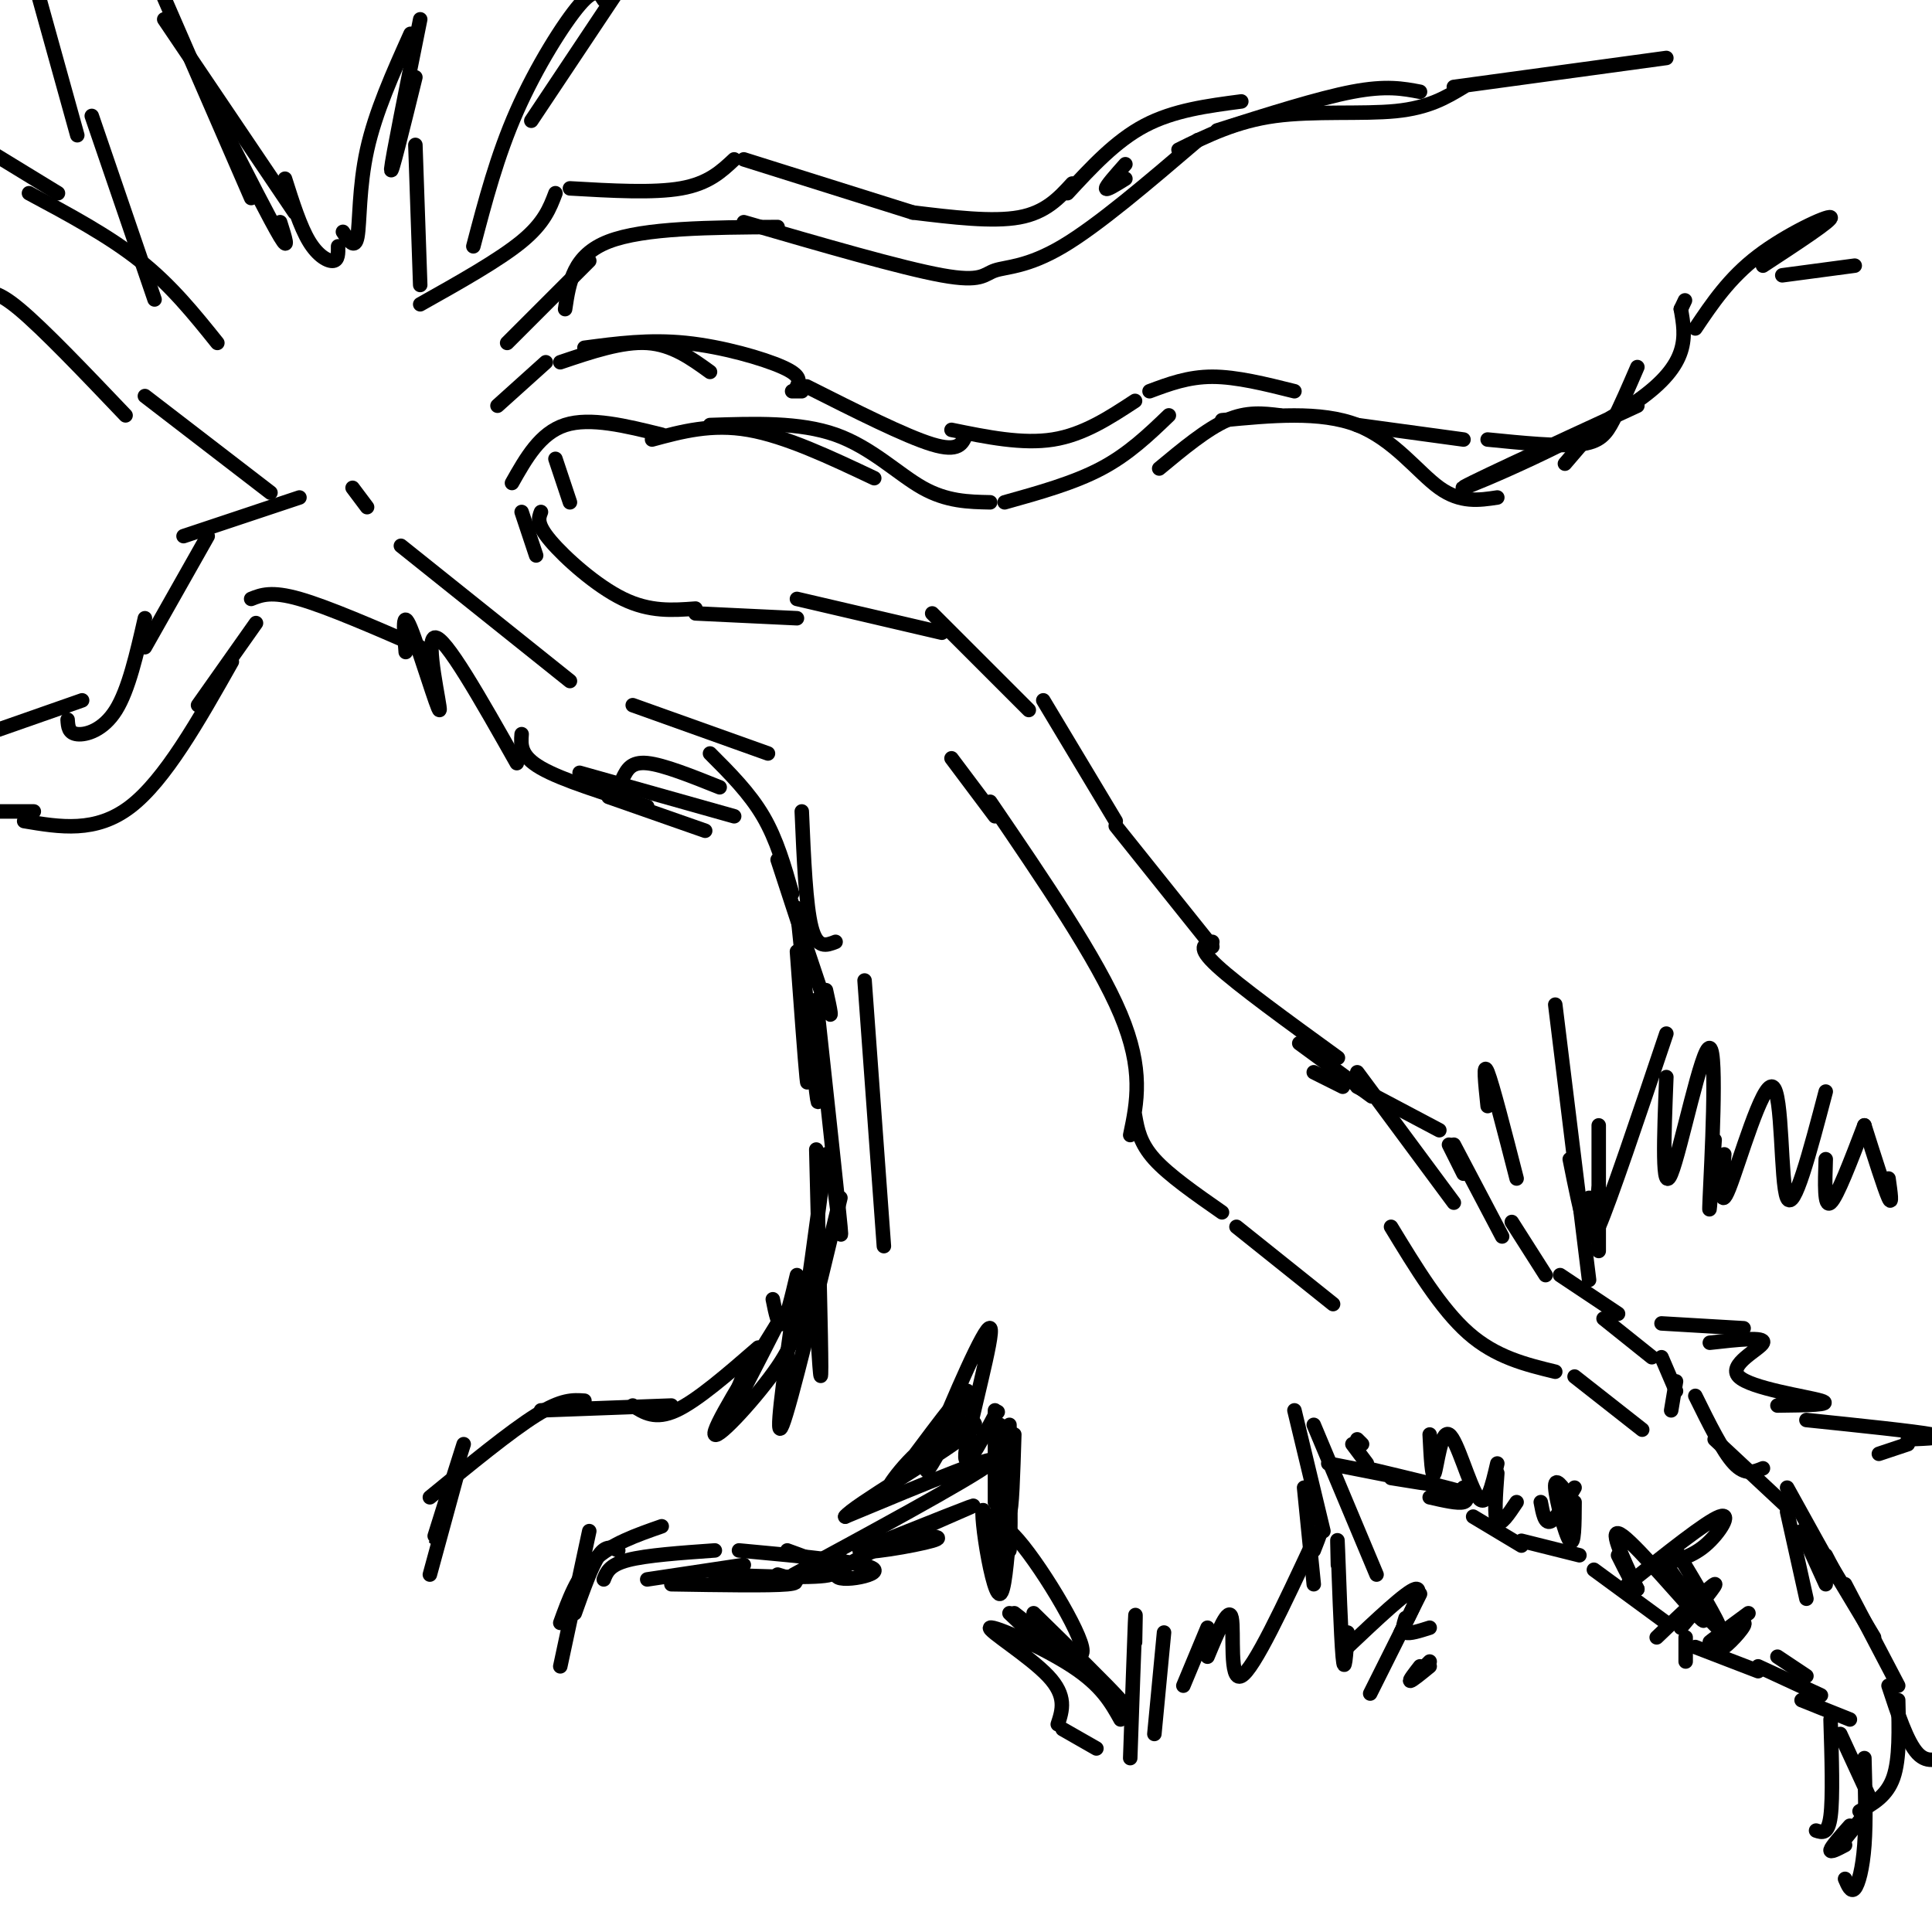 <svg viewBox='0 0 400 400' version='1.1' xmlns='http://www.w3.org/2000/svg' xmlns:xlink='http://www.w3.org/1999/xlink'><g fill='none' stroke='rgb(0,0,0)' stroke-width='3' stroke-linecap='round' stroke-linejoin='round'><path d='M161,178c4.167,12.750 8.333,25.500 10,30c1.667,4.500 0.833,0.750 0,-3'/><path d='M165,188c1.667,16.333 3.333,32.667 4,38c0.667,5.333 0.333,-0.333 0,-6'/><path d='M165,197c0.833,11.333 1.667,22.667 2,26c0.333,3.333 0.167,-1.333 0,-6'/><path d='M169,207c2.250,20.750 4.500,41.500 5,47c0.500,5.500 -0.750,-4.250 -2,-14'/><path d='M171,239c-2.000,15.083 -4.000,30.167 -5,35c-1.000,4.833 -1.000,-0.583 -1,-6'/><path d='M165,264c-1.083,4.583 -2.167,9.167 -3,10c-0.833,0.833 -1.417,-2.083 -2,-5'/><path d='M169,238c0.500,19.667 1.000,39.333 1,45c0.000,5.667 -0.500,-2.667 -1,-11'/><path d='M174,248c-5.167,21.417 -10.333,42.833 -12,47c-1.667,4.167 0.167,-8.917 2,-22'/><path d='M165,271c0.044,3.000 0.089,6.000 -4,12c-4.089,6.000 -12.311,15.000 -13,14c-0.689,-1.000 6.156,-12.000 13,-23'/><path d='M161,274c-4.500,8.833 -9.000,17.667 -10,19c-1.000,1.333 1.500,-4.833 4,-11'/><path d='M157,279c-6.333,5.500 -12.667,11.000 -17,13c-4.333,2.000 -6.667,0.500 -9,-1'/><path d='M139,291c0.000,0.000 -27.000,1.000 -27,1'/><path d='M121,290c-2.333,-0.167 -4.667,-0.333 -10,3c-5.333,3.333 -13.667,10.167 -22,17'/><path d='M96,299c-2.750,8.667 -5.500,17.333 -6,19c-0.500,1.667 1.250,-3.667 3,-9'/><path d='M95,304c0.000,0.000 -6.000,22.000 -6,22'/><path d='M116,345c0.000,0.000 6.000,-28.000 6,-28'/><path d='M119,334c1.750,-4.917 3.500,-9.833 5,-12c1.500,-2.167 2.750,-1.583 4,-1'/><path d='M116,336c1.750,-4.833 3.500,-9.667 7,-13c3.500,-3.333 8.750,-5.167 14,-7'/><path d='M125,327c0.583,-1.500 1.167,-3.000 5,-4c3.833,-1.000 10.917,-1.500 18,-2'/><path d='M134,327c0.000,0.000 20.000,-3.000 20,-3'/><path d='M139,328c10.167,0.167 20.333,0.333 24,0c3.667,-0.333 0.833,-1.167 -2,-2'/><path d='M148,326c10.750,0.417 21.500,0.833 24,0c2.500,-0.833 -3.250,-2.917 -9,-5'/><path d='M153,321c13.565,1.250 27.131,2.500 28,4c0.869,1.500 -10.958,3.250 -7,0c3.958,-3.250 23.702,-11.500 27,-13c3.298,-1.500 -9.851,3.750 -23,9'/><path d='M178,321c0.022,1.000 11.578,-1.000 15,-2c3.422,-1.000 -1.289,-1.000 -6,-1'/><path d='M174,321c-7.311,3.844 -14.622,7.689 -6,3c8.622,-4.689 33.178,-17.911 37,-21c3.822,-3.089 -13.089,3.956 -30,11'/><path d='M175,314c1.320,-2.039 19.619,-12.637 25,-17c5.381,-4.363 -2.155,-2.492 -8,2c-5.845,4.492 -10.000,11.606 -7,8c3.000,-3.606 13.154,-17.932 15,-19c1.846,-1.068 -4.615,11.124 -7,15c-2.385,3.876 -0.692,-0.562 1,-5'/><path d='M194,298c3.012,-7.548 10.042,-23.917 11,-23c0.958,0.917 -4.155,19.119 -5,25c-0.845,5.881 2.577,-0.560 6,-7'/><path d='M206,293c1.000,-1.167 0.500,-0.583 0,0'/><path d='M206,302c0.000,5.333 0.000,10.667 0,9c0.000,-1.667 0.000,-10.333 0,-19'/><path d='M207,295c0.750,8.833 1.500,17.667 2,18c0.500,0.333 0.750,-7.833 1,-16'/><path d='M209,295c0.167,12.167 0.333,24.333 0,26c-0.333,1.667 -1.167,-7.167 -2,-16'/><path d='M206,303c0.742,11.659 1.483,23.317 1,24c-0.483,0.683 -2.191,-9.611 -3,-13c-0.809,-3.389 -0.718,0.126 0,5c0.718,4.874 2.062,11.107 3,11c0.938,-0.107 1.469,-6.553 2,-13'/><path d='M209,317c4.267,3.622 13.933,19.178 15,24c1.067,4.822 -6.467,-1.089 -14,-7'/><path d='M209,334c3.583,3.417 7.167,6.833 8,7c0.833,0.167 -1.083,-2.917 -3,-6'/><path d='M214,334c7.750,7.583 15.500,15.167 18,18c2.500,2.833 -0.250,0.917 -3,-1'/><path d='M234,364c0.417,-12.000 0.833,-24.000 1,-28c0.167,-4.000 0.083,0.000 0,4'/><path d='M239,359c0.000,0.000 2.000,-21.000 2,-21'/><path d='M245,349c0.000,0.000 5.000,-12.000 5,-12'/><path d='M250,343c2.222,-5.333 4.444,-10.667 5,-8c0.556,2.667 -0.556,13.333 2,12c2.556,-1.333 8.778,-14.667 15,-28'/><path d='M272,319c2.500,-4.333 1.250,-1.167 0,2'/><path d='M232,356c-1.958,-3.506 -3.917,-7.012 -10,-11c-6.083,-3.988 -16.292,-8.458 -17,-8c-0.708,0.458 8.083,5.845 12,10c3.917,4.155 2.958,7.077 2,10'/><path d='M220,358c0.000,0.000 7.000,4.000 7,4'/><path d='M277,324c-0.089,-3.822 -0.178,-7.644 0,-3c0.178,4.644 0.622,17.756 1,22c0.378,4.244 0.689,-0.378 1,-5'/><path d='M279,341c6.083,-5.750 12.167,-11.500 14,-12c1.833,-0.500 -0.583,4.250 -3,9'/><path d='M287,344c-2.083,4.167 -4.167,8.333 -3,6c1.167,-2.333 5.583,-11.167 10,-20'/><path d='M291,335c-0.417,1.333 -0.833,2.667 0,3c0.833,0.333 2.917,-0.333 5,-1'/><path d='M294,345c-1.167,1.500 -2.333,3.000 -2,3c0.333,0.000 2.167,-1.500 4,-3'/><path d='M296,344c0.000,0.000 -1.000,1.000 -1,1'/><path d='M272,328c0.000,0.000 -2.000,-20.000 -2,-20'/><path d='M274,317c0.000,0.000 -6.000,-25.000 -6,-25'/><path d='M285,326c0.000,0.000 -13.000,-31.000 -13,-31'/><path d='M281,298c0.000,0.000 1.000,1.000 1,1'/><path d='M280,299c0.000,0.000 3.000,4.000 3,4'/><path d='M275,303c8.917,1.750 17.833,3.500 20,4c2.167,0.500 -2.417,-0.250 -7,-1'/><path d='M283,304c8.750,2.083 17.500,4.167 20,5c2.500,0.833 -1.250,0.417 -5,0'/><path d='M296,310c2.917,0.667 5.833,1.333 7,1c1.167,-0.333 0.583,-1.667 0,-3'/><path d='M272,222c0.000,0.000 6.000,3.000 6,3'/><path d='M269,216c0.000,0.000 15.000,11.000 15,11'/><path d='M281,225c0.000,0.000 17.000,9.000 17,9'/><path d='M300,237c0.000,0.000 3.000,6.000 3,6'/><path d='M301,237c0.000,0.000 10.000,19.000 10,19'/><path d='M313,253c0.000,0.000 7.000,11.000 7,11'/><path d='M323,264c0.000,0.000 12.000,8.000 12,8'/><path d='M332,273c0.000,0.000 10.000,8.000 10,8'/><path d='M344,281c0.000,0.000 3.000,7.000 3,7'/><path d='M347,286c0.000,0.000 -1.000,6.000 -1,6'/><path d='M305,314c0.000,0.000 10.000,6.000 10,6'/><path d='M315,319c0.000,0.000 12.000,3.000 12,3'/><path d='M330,325c0.000,0.000 15.000,11.000 15,11'/><path d='M349,339c0.000,0.000 0.000,5.000 0,5'/><path d='M351,289c2.833,5.750 5.667,11.500 8,14c2.333,2.500 4.167,1.750 6,1'/><path d='M355,298c0.000,0.000 15.000,14.000 15,14'/><path d='M370,313c0.000,0.000 4.000,18.000 4,18'/><path d='M370,308c4.333,7.833 8.667,15.667 10,18c1.333,2.333 -0.333,-0.833 -2,-4'/><path d='M373,317c0.000,0.000 5.000,11.000 5,11'/><path d='M351,341c0.000,0.000 13.000,5.000 13,5'/><path d='M364,345c0.000,0.000 13.000,6.000 13,6'/><path d='M379,324c0.000,0.000 9.000,15.000 9,15'/><path d='M382,328c0.000,0.000 11.000,21.000 11,21'/><path d='M373,352c0.000,0.000 10.000,4.000 10,4'/><path d='M381,359c0.000,0.000 6.000,13.000 6,13'/><path d='M379,356c0.250,8.083 0.500,16.167 0,20c-0.500,3.833 -1.750,3.417 -3,3'/><path d='M393,352c0.167,6.083 0.333,12.167 -1,16c-1.333,3.833 -4.167,5.417 -7,7'/><path d='M385,377c0.000,0.000 -4.000,5.000 -4,5'/><path d='M382,382c-1.583,0.833 -3.167,1.667 -3,1c0.167,-0.667 2.083,-2.833 4,-5'/><path d='M386,364c0.178,6.556 0.356,13.111 0,18c-0.356,4.889 -1.244,8.111 -2,9c-0.756,0.889 -1.378,-0.556 -2,-2'/><path d='M301,249c0.000,0.000 -20.000,-27.000 -20,-27'/><path d='M277,219c-10.333,-7.500 -20.667,-15.000 -25,-19c-4.333,-4.000 -2.667,-4.500 -1,-5'/><path d='M251,196c0.000,0.000 -20.000,-25.000 -20,-25'/><path d='M231,170c0.000,0.000 -15.000,-25.000 -15,-25'/><path d='M213,147c0.000,0.000 -20.000,-20.000 -20,-20'/><path d='M195,131c0.000,0.000 -30.000,-7.000 -30,-7'/><path d='M165,128c0.000,0.000 -21.000,-1.000 -21,-1'/><path d='M144,126c-4.711,0.356 -9.422,0.711 -15,-2c-5.578,-2.711 -12.022,-8.489 -15,-12c-2.978,-3.511 -2.489,-4.756 -2,-6'/><path d='M111,115c0.000,0.000 -3.000,-9.000 -3,-9'/><path d='M164,185c-1.583,-5.583 -3.167,-11.167 -6,-16c-2.833,-4.833 -6.917,-8.917 -11,-13'/><path d='M149,163c-5.833,-2.333 -11.667,-4.667 -15,-5c-3.333,-0.333 -4.167,1.333 -5,3'/><path d='M152,169c0.000,0.000 -32.000,-9.000 -32,-9'/><path d='M146,172c0.000,0.000 -20.000,-7.000 -20,-7'/><path d='M134,167c-8.833,-2.750 -17.667,-5.500 -22,-8c-4.333,-2.500 -4.167,-4.750 -4,-7'/><path d='M107,158c-7.470,-13.220 -14.940,-26.440 -17,-26c-2.060,0.440 1.292,14.542 1,15c-0.292,0.458 -4.226,-12.726 -6,-17c-1.774,-4.274 -1.387,0.363 -1,5'/><path d='M197,157c0.000,0.000 9.000,12.000 9,12'/><path d='M205,166c11.083,16.250 22.167,32.500 27,44c4.833,11.500 3.417,18.250 2,25'/><path d='M235,231c0.500,2.833 1.000,5.667 4,9c3.000,3.333 8.500,7.167 14,11'/><path d='M256,254c0.000,0.000 20.000,16.000 20,16'/><path d='M288,254c5.167,8.500 10.333,17.000 16,22c5.667,5.000 11.833,6.500 18,8'/><path d='M326,285c0.000,0.000 14.000,11.000 14,11'/><path d='M343,324c3.467,-0.711 6.933,-1.422 10,-4c3.067,-2.578 5.733,-7.022 3,-6c-2.733,1.022 -10.867,7.511 -19,14'/><path d='M343,339c5.583,-5.333 11.167,-10.667 12,-11c0.833,-0.333 -3.083,4.333 -7,9'/><path d='M362,334c-4.292,3.155 -8.583,6.310 -8,6c0.583,-0.310 6.042,-4.083 7,-4c0.958,0.083 -2.583,4.024 -4,5c-1.417,0.976 -0.708,-1.012 0,-3'/><path d='M347,321c4.500,7.500 9.000,15.000 9,16c0.000,1.000 -4.500,-4.500 -9,-10'/><path d='M345,324c4.800,6.778 9.600,13.556 7,11c-2.600,-2.556 -12.600,-14.444 -16,-17c-3.400,-2.556 -0.200,4.222 3,11'/><path d='M339,329c-0.167,0.667 -2.083,-3.167 -4,-7'/><path d='M325,310c-1.578,-2.244 -3.156,-4.489 -3,-2c0.156,2.489 2.044,9.711 3,11c0.956,1.289 0.978,-3.356 1,-8'/><path d='M326,308c-1.917,3.250 -3.833,6.500 -5,7c-1.167,0.500 -1.583,-1.750 -2,-4'/><path d='M314,311c-1.667,2.500 -3.333,5.000 -4,4c-0.667,-1.000 -0.333,-5.500 0,-10'/><path d='M310,303c-1.095,4.714 -2.190,9.429 -4,7c-1.810,-2.429 -4.333,-12.000 -6,-13c-1.667,-1.000 -2.476,6.571 -3,8c-0.524,1.429 -0.762,-3.286 -1,-8'/><path d='M368,343c0.000,0.000 6.000,4.000 6,4'/><path d='M391,349c1.917,5.833 3.833,11.667 6,14c2.167,2.333 4.583,1.167 7,0'/><path d='M329,265c0.000,0.000 -7.000,-57.000 -7,-57'/><path d='M325,240c1.167,5.833 2.333,11.667 3,13c0.667,1.333 0.833,-1.833 1,-5'/><path d='M314,244c-2.500,-9.750 -5.000,-19.500 -6,-22c-1.000,-2.500 -0.500,2.250 0,7'/><path d='M331,259c0.000,0.000 0.000,-26.000 0,-26'/><path d='M331,246c-1.167,6.667 -2.333,13.333 0,8c2.333,-5.333 8.167,-22.667 14,-40'/><path d='M345,223c-0.488,12.387 -0.976,24.774 1,20c1.976,-4.774 6.417,-26.708 8,-26c1.583,0.708 0.310,24.060 0,31c-0.310,6.940 0.345,-2.530 1,-12'/><path d='M357,239c-0.554,6.149 -1.107,12.298 1,7c2.107,-5.298 6.875,-22.042 9,-21c2.125,1.042 1.607,19.869 3,23c1.393,3.131 4.696,-9.435 8,-22'/><path d='M378,240c-0.167,5.083 -0.333,10.167 1,9c1.333,-1.167 4.167,-8.583 7,-16'/><path d='M386,233c2.083,6.583 4.167,13.167 5,15c0.833,1.833 0.417,-1.083 0,-4'/><path d='M344,274c0.000,0.000 17.000,1.000 17,1'/><path d='M354,278c5.774,-0.649 11.548,-1.298 11,0c-0.548,1.298 -7.417,4.542 -5,7c2.417,2.458 14.119,4.131 17,5c2.881,0.869 -3.060,0.935 -9,1'/><path d='M374,294c11.250,1.167 22.500,2.333 26,3c3.500,0.667 -0.750,0.833 -5,1'/><path d='M389,301c0.000,0.000 6.000,-2.000 6,-2'/><path d='M118,104c0.000,0.000 -3.000,-9.000 -3,-9'/><path d='M106,100c2.917,-5.167 5.833,-10.333 11,-12c5.167,-1.667 12.583,0.167 20,2'/><path d='M135,91c6.167,-1.667 12.333,-3.333 20,-2c7.667,1.333 16.833,5.667 26,10'/><path d='M147,88c9.289,-0.311 18.578,-0.622 26,2c7.422,2.622 12.978,8.178 18,11c5.022,2.822 9.511,2.911 14,3'/><path d='M208,104c7.167,-2.000 14.333,-4.000 20,-7c5.667,-3.000 9.833,-7.000 14,-11'/><path d='M240,97c4.917,-4.083 9.833,-8.167 14,-10c4.167,-1.833 7.583,-1.417 11,-1'/><path d='M253,87c10.200,-0.978 20.400,-1.956 28,1c7.600,2.956 12.600,9.844 17,13c4.400,3.156 8.200,2.578 12,2'/><path d='M324,96c0.000,0.000 6.000,-7.000 6,-7'/><path d='M116,75c6.417,-2.167 12.833,-4.333 18,-4c5.167,0.333 9.083,3.167 13,6'/><path d='M121,72c6.711,-0.889 13.422,-1.778 21,-1c7.578,0.778 16.022,3.222 20,5c3.978,1.778 3.489,2.889 3,4'/><path d='M166,81c0.000,0.000 -2.000,0.000 -2,0'/><path d='M167,80c10.250,5.167 20.500,10.333 26,12c5.500,1.667 6.250,-0.167 7,-2'/><path d='M197,89c7.333,1.500 14.667,3.000 21,2c6.333,-1.000 11.667,-4.500 17,-8'/><path d='M238,81c4.000,-1.500 8.000,-3.000 13,-3c5.000,0.000 11.000,1.500 17,3'/><path d='M281,88c0.000,0.000 22.000,3.000 22,3'/><path d='M308,91c7.356,0.733 14.711,1.467 19,1c4.289,-0.467 5.511,-2.133 7,-5c1.489,-2.867 3.244,-6.933 5,-11'/><path d='M339,84c-19.000,8.756 -38.000,17.511 -36,17c2.000,-0.511 25.000,-10.289 36,-18c11.000,-7.711 10.000,-13.356 9,-19'/><path d='M348,64c1.500,-3.167 0.750,-1.583 0,0'/><path d='M351,68c3.511,-5.222 7.022,-10.444 13,-15c5.978,-4.556 14.422,-8.444 15,-8c0.578,0.444 -6.711,5.222 -14,10'/><path d='M369,57c0.000,0.000 15.000,-2.000 15,-2'/><path d='M113,75c0.000,0.000 -10.000,9.000 -10,9'/><path d='M105,71c0.000,0.000 17.000,-17.000 17,-17'/><path d='M117,64c0.833,-5.583 1.667,-11.167 9,-14c7.333,-2.833 21.167,-2.917 35,-3'/><path d='M154,46c16.333,4.744 32.667,9.488 41,11c8.333,1.512 8.667,-0.208 11,-1c2.333,-0.792 6.667,-0.655 14,-5c7.333,-4.345 17.667,-13.173 28,-22'/><path d='M252,27c10.500,-3.333 21.000,-6.667 28,-8c7.000,-1.333 10.500,-0.667 14,0'/><path d='M301,18c0.000,0.000 44.000,-6.000 44,-6'/><path d='M303,18c-3.578,2.156 -7.156,4.311 -14,5c-6.844,0.689 -16.956,-0.089 -25,1c-8.044,1.089 -14.022,4.044 -20,7'/><path d='M233,34c-2.000,2.250 -4.000,4.500 -4,5c0.000,0.500 2.000,-0.750 4,-2'/><path d='M257,21c-7.000,0.917 -14.000,1.833 -20,5c-6.000,3.167 -11.000,8.583 -16,14'/><path d='M222,38c-2.750,3.000 -5.500,6.000 -11,7c-5.500,1.000 -13.750,0.000 -22,-1'/><path d='M189,44c0.000,0.000 -35.000,-11.000 -35,-11'/><path d='M152,33c-2.667,2.500 -5.333,5.000 -11,6c-5.667,1.000 -14.333,0.500 -23,0'/><path d='M115,40c-1.167,3.083 -2.333,6.167 -7,10c-4.667,3.833 -12.833,8.417 -21,13'/><path d='M87,134c-9.583,-4.167 -19.167,-8.333 -25,-10c-5.833,-1.667 -7.917,-0.833 -10,0'/><path d='M53,129c0.000,0.000 -12.000,17.000 -12,17'/><path d='M48,137c-6.917,12.250 -13.833,24.500 -21,30c-7.167,5.500 -14.583,4.250 -22,3'/><path d='M7,168c0.000,0.000 -9.000,0.000 -9,0'/><path d='M62,103c0.000,0.000 -24.000,8.000 -24,8'/><path d='M43,111c0.000,0.000 -13.000,23.000 -13,23'/><path d='M30,128c-1.689,7.400 -3.378,14.800 -6,19c-2.622,4.200 -6.178,5.200 -8,5c-1.822,-0.200 -1.911,-1.600 -2,-3'/><path d='M17,145c0.000,0.000 -20.000,7.000 -20,7'/><path d='M56,102c0.000,0.000 -26.000,-20.000 -26,-20'/><path d='M26,86c-8.500,-8.917 -17.000,-17.833 -22,-22c-5.000,-4.167 -6.500,-3.583 -8,-3'/><path d='M45,71c-4.750,-5.917 -9.500,-11.833 -16,-17c-6.500,-5.167 -14.750,-9.583 -23,-14'/><path d='M12,40c0.000,0.000 -18.000,-11.000 -18,-11'/><path d='M32,62c0.000,0.000 -13.000,-38.000 -13,-38'/><path d='M16,28c0.000,0.000 -10.000,-36.000 -10,-36'/><path d='M87,59c0.000,0.000 -1.000,-29.000 -1,-29'/><path d='M110,25c0.000,0.000 20.000,-30.000 20,-30'/><path d='M98,51c2.467,-9.400 4.933,-18.800 9,-28c4.067,-9.200 9.733,-18.200 13,-22c3.267,-3.800 4.133,-2.400 5,-1'/><path d='M87,4c-2.917,14.500 -5.833,29.000 -6,31c-0.167,2.000 2.417,-8.500 5,-19'/><path d='M85,7c-3.644,8.111 -7.289,16.222 -9,24c-1.711,7.778 -1.489,15.222 -2,18c-0.511,2.778 -1.756,0.889 -3,-1'/><path d='M70,51c0.022,1.422 0.044,2.844 -1,3c-1.044,0.156 -3.156,-0.956 -5,-4c-1.844,-3.044 -3.422,-8.022 -5,-13'/><path d='M58,46c1.000,3.167 2.000,6.333 0,3c-2.000,-3.333 -7.000,-13.167 -12,-23'/><path d='M52,41c0.000,0.000 -20.000,-46.000 -20,-46'/><path d='M34,4c0.000,0.000 27.000,40.000 27,40'/><path d='M73,101c0.000,0.000 3.000,4.000 3,4'/><path d='M83,113c0.000,0.000 35.000,28.000 35,28'/><path d='M131,146c0.000,0.000 28.000,10.000 28,10'/><path d='M166,168c0.417,9.750 0.833,19.500 2,24c1.167,4.500 3.083,3.750 5,3'/><path d='M179,203c0.000,0.000 4.000,55.000 4,55'/></g>
</svg>